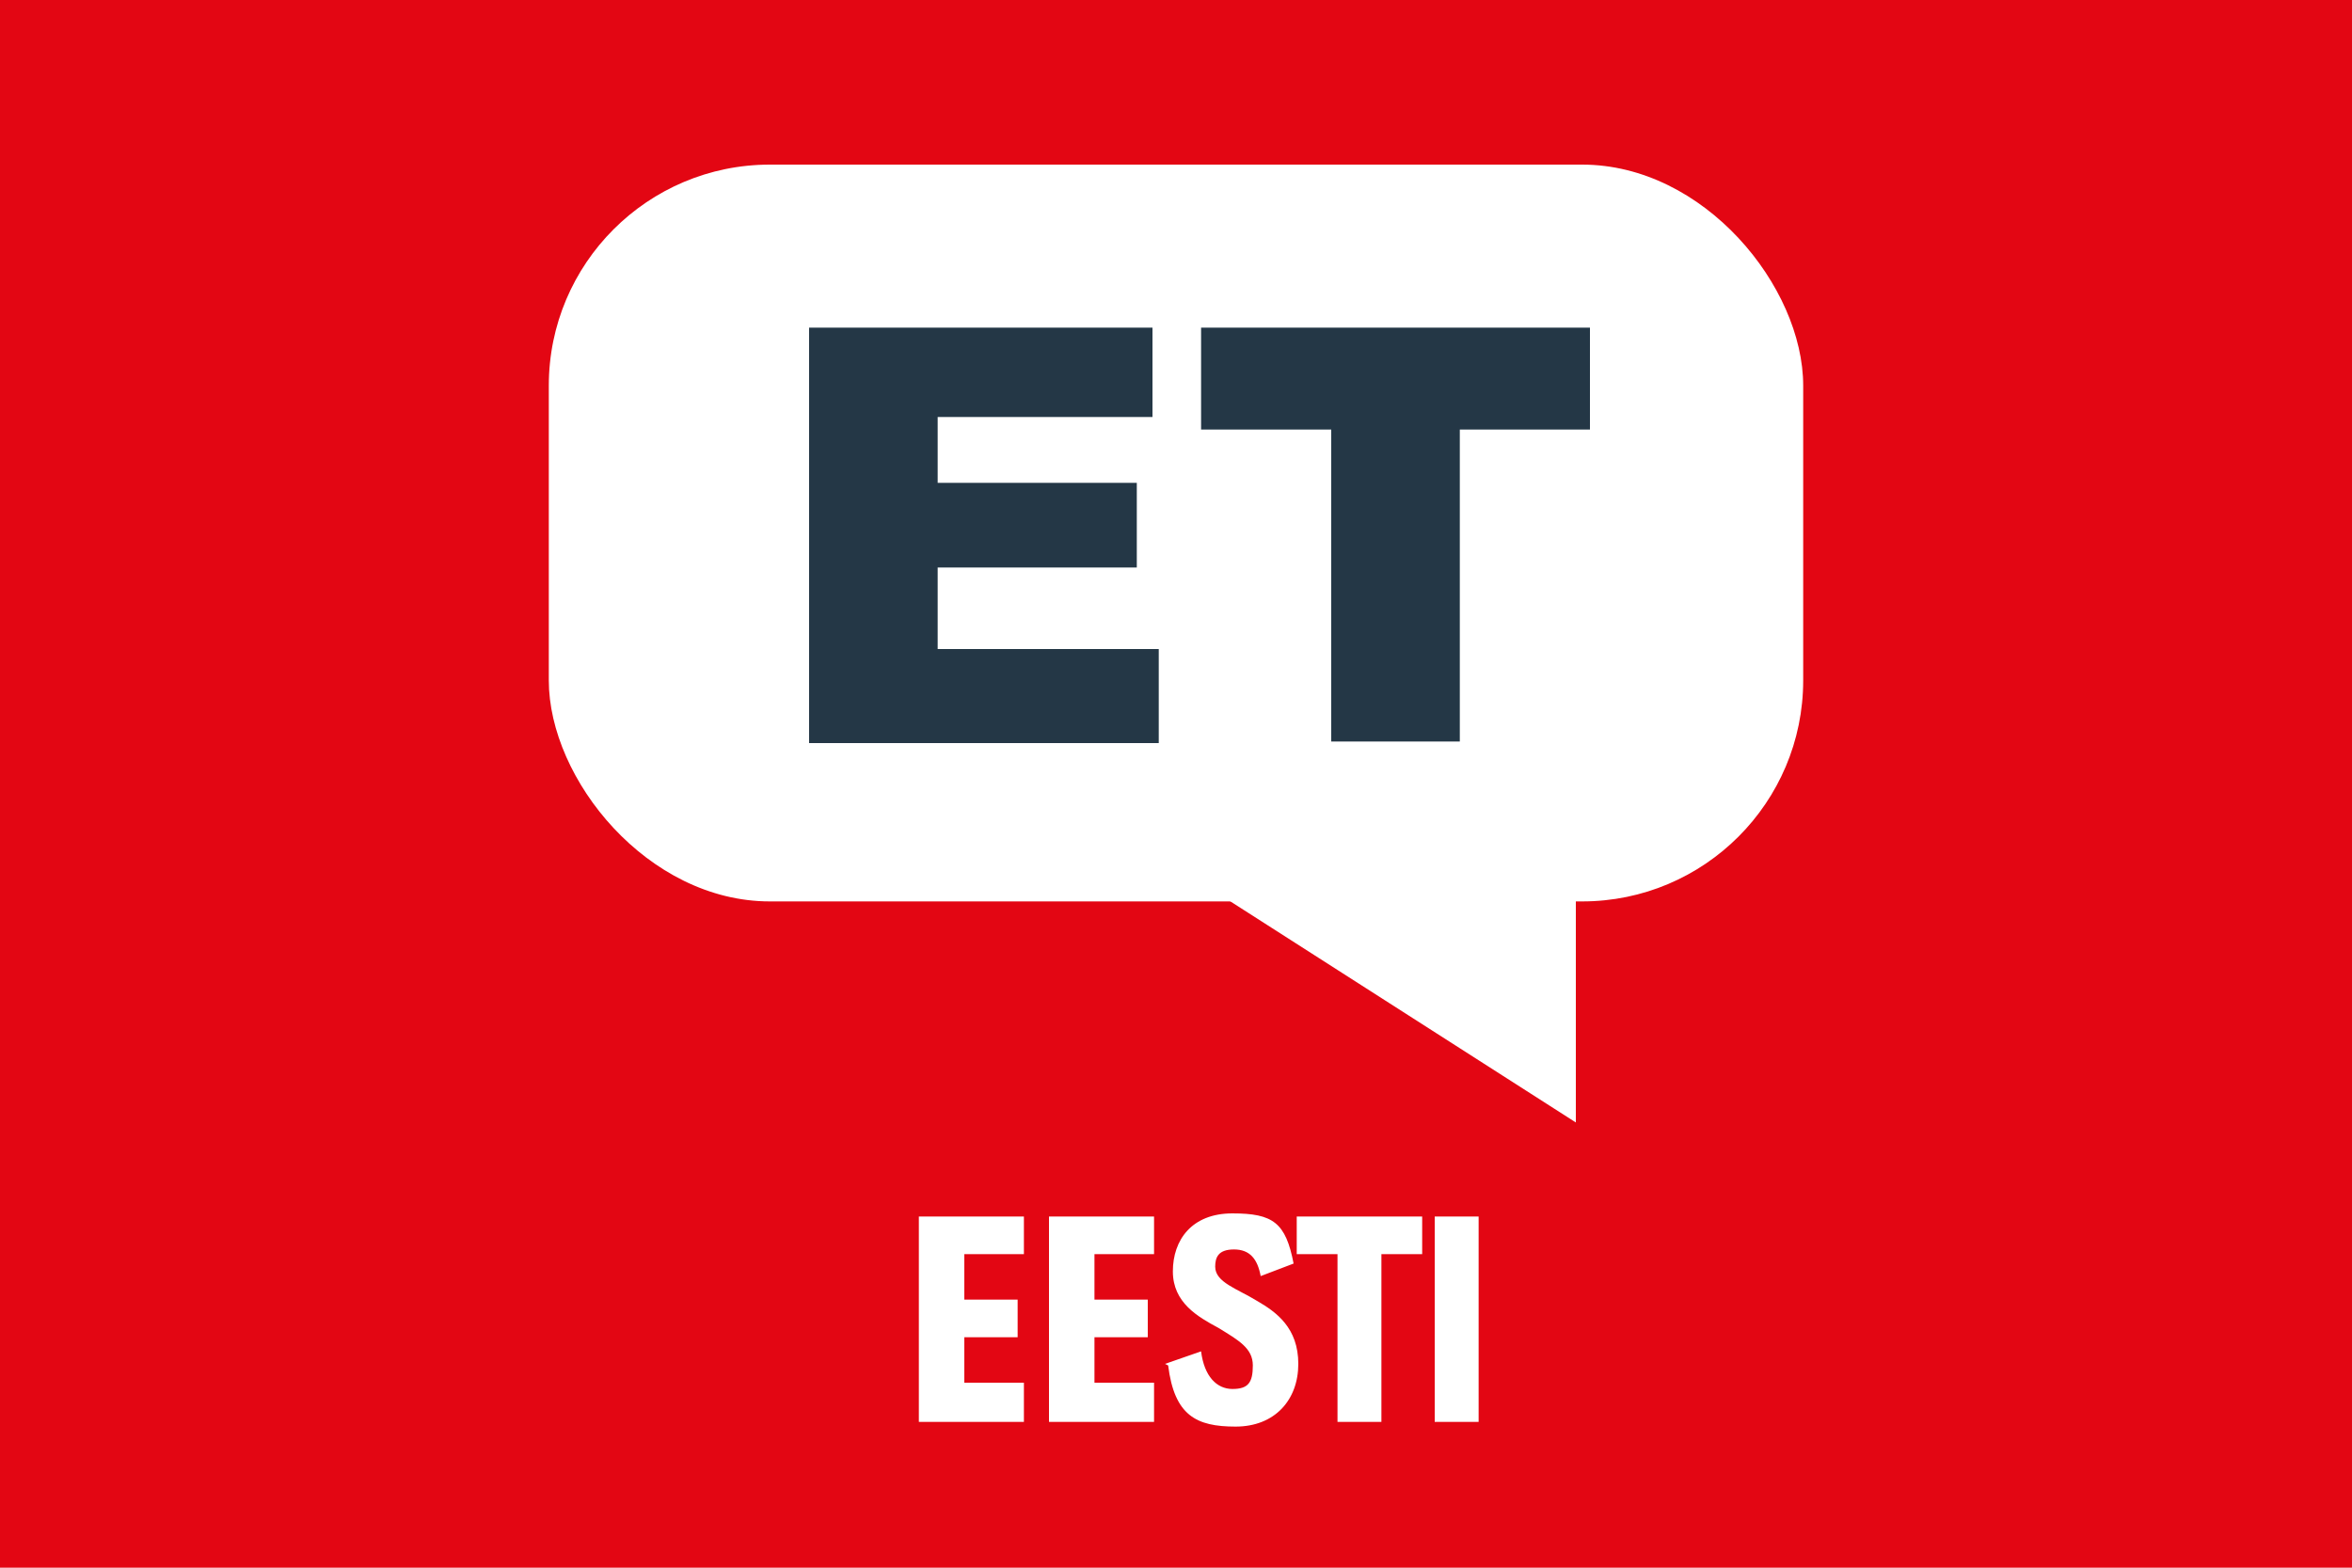 <?xml version="1.0" encoding="UTF-8"?>
<svg id="Layer_1" xmlns="http://www.w3.org/2000/svg" version="1.1" viewBox="0 0 150 100">
  <!-- Generator: Adobe Illustrator 29.2.1, SVG Export Plug-In . SVG Version: 2.1.0 Build 116)  -->
  <defs>
    <style>
      .st0 {
        fill: #fff;
      }

      .st1 {
        fill: #e30613;
      }

      .st2 {
        isolation: isolate;
      }

      .st3 {
        fill: #243746;
      }
    </style>
  </defs>
  <rect class="st1" y="0" width="150" height="100"/>
  <rect class="st0" x="35" y="10.5" width="80" height="47" rx="14.1" ry="14.1"/>
  <polyline class="st0" points="78 57.2 100.5 71.6 100.5 54.7"/>
  <g class="st2">
    <g class="st2">
      <g class="st2">
        <g class="st2">
          <g class="st2">
            <path class="st3" d="M51.6,20.9h21.9v5.7h-13.7v4.2h12.7v5.4h-12.7v5.2h14.1v6h-22.3v-26.5Z"/>
            <path class="st3" d="M76.5,20.9h24.9v6.5h-8.3v19.9h-8.2v-19.9h-8.3v-6.5Z"/>
          </g>
        </g>
      </g>
    </g>
  </g>
  <g class="st2">
    <g class="st2">
      <g class="st2">
        <path class="st0" d="M58.6,77.6h6.7v2.4h-3.8v2.9h3.4v2.4h-3.4v2.9h3.8v2.5h-6.7v-13.1Z"/>
        <path class="st0" d="M66.9,77.6h6.7v2.4h-3.8v2.9h3.4v2.4h-3.4v2.9h3.8v2.5h-6.7v-13.1Z"/>
        <path class="st0" d="M74.3,87l2.3-.8c.2,1.6,1,2.4,2,2.4s1.3-.4,1.3-1.5-.9-1.6-2.2-2.4c-1.3-.7-2.9-1.6-2.9-3.6s1.2-3.7,3.8-3.7,3.4.6,3.9,3.2l-2.1.8c-.2-1.1-.7-1.7-1.7-1.7s-1.2.5-1.2,1.1c0,1,1.4,1.4,2.7,2.2,1.2.7,2.6,1.7,2.6,4s-1.5,4-4,4-3.9-.7-4.3-3.9Z"/>
        <path class="st0" d="M85.2,80h-2.5v-2.4h8v2.4h-2.6v10.7h-2.8v-10.7Z"/>
        <path class="st0" d="M91.5,77.6h2.8v13.1h-2.8v-13.1Z"/>
      </g>
    </g>
  </g>
</svg>
